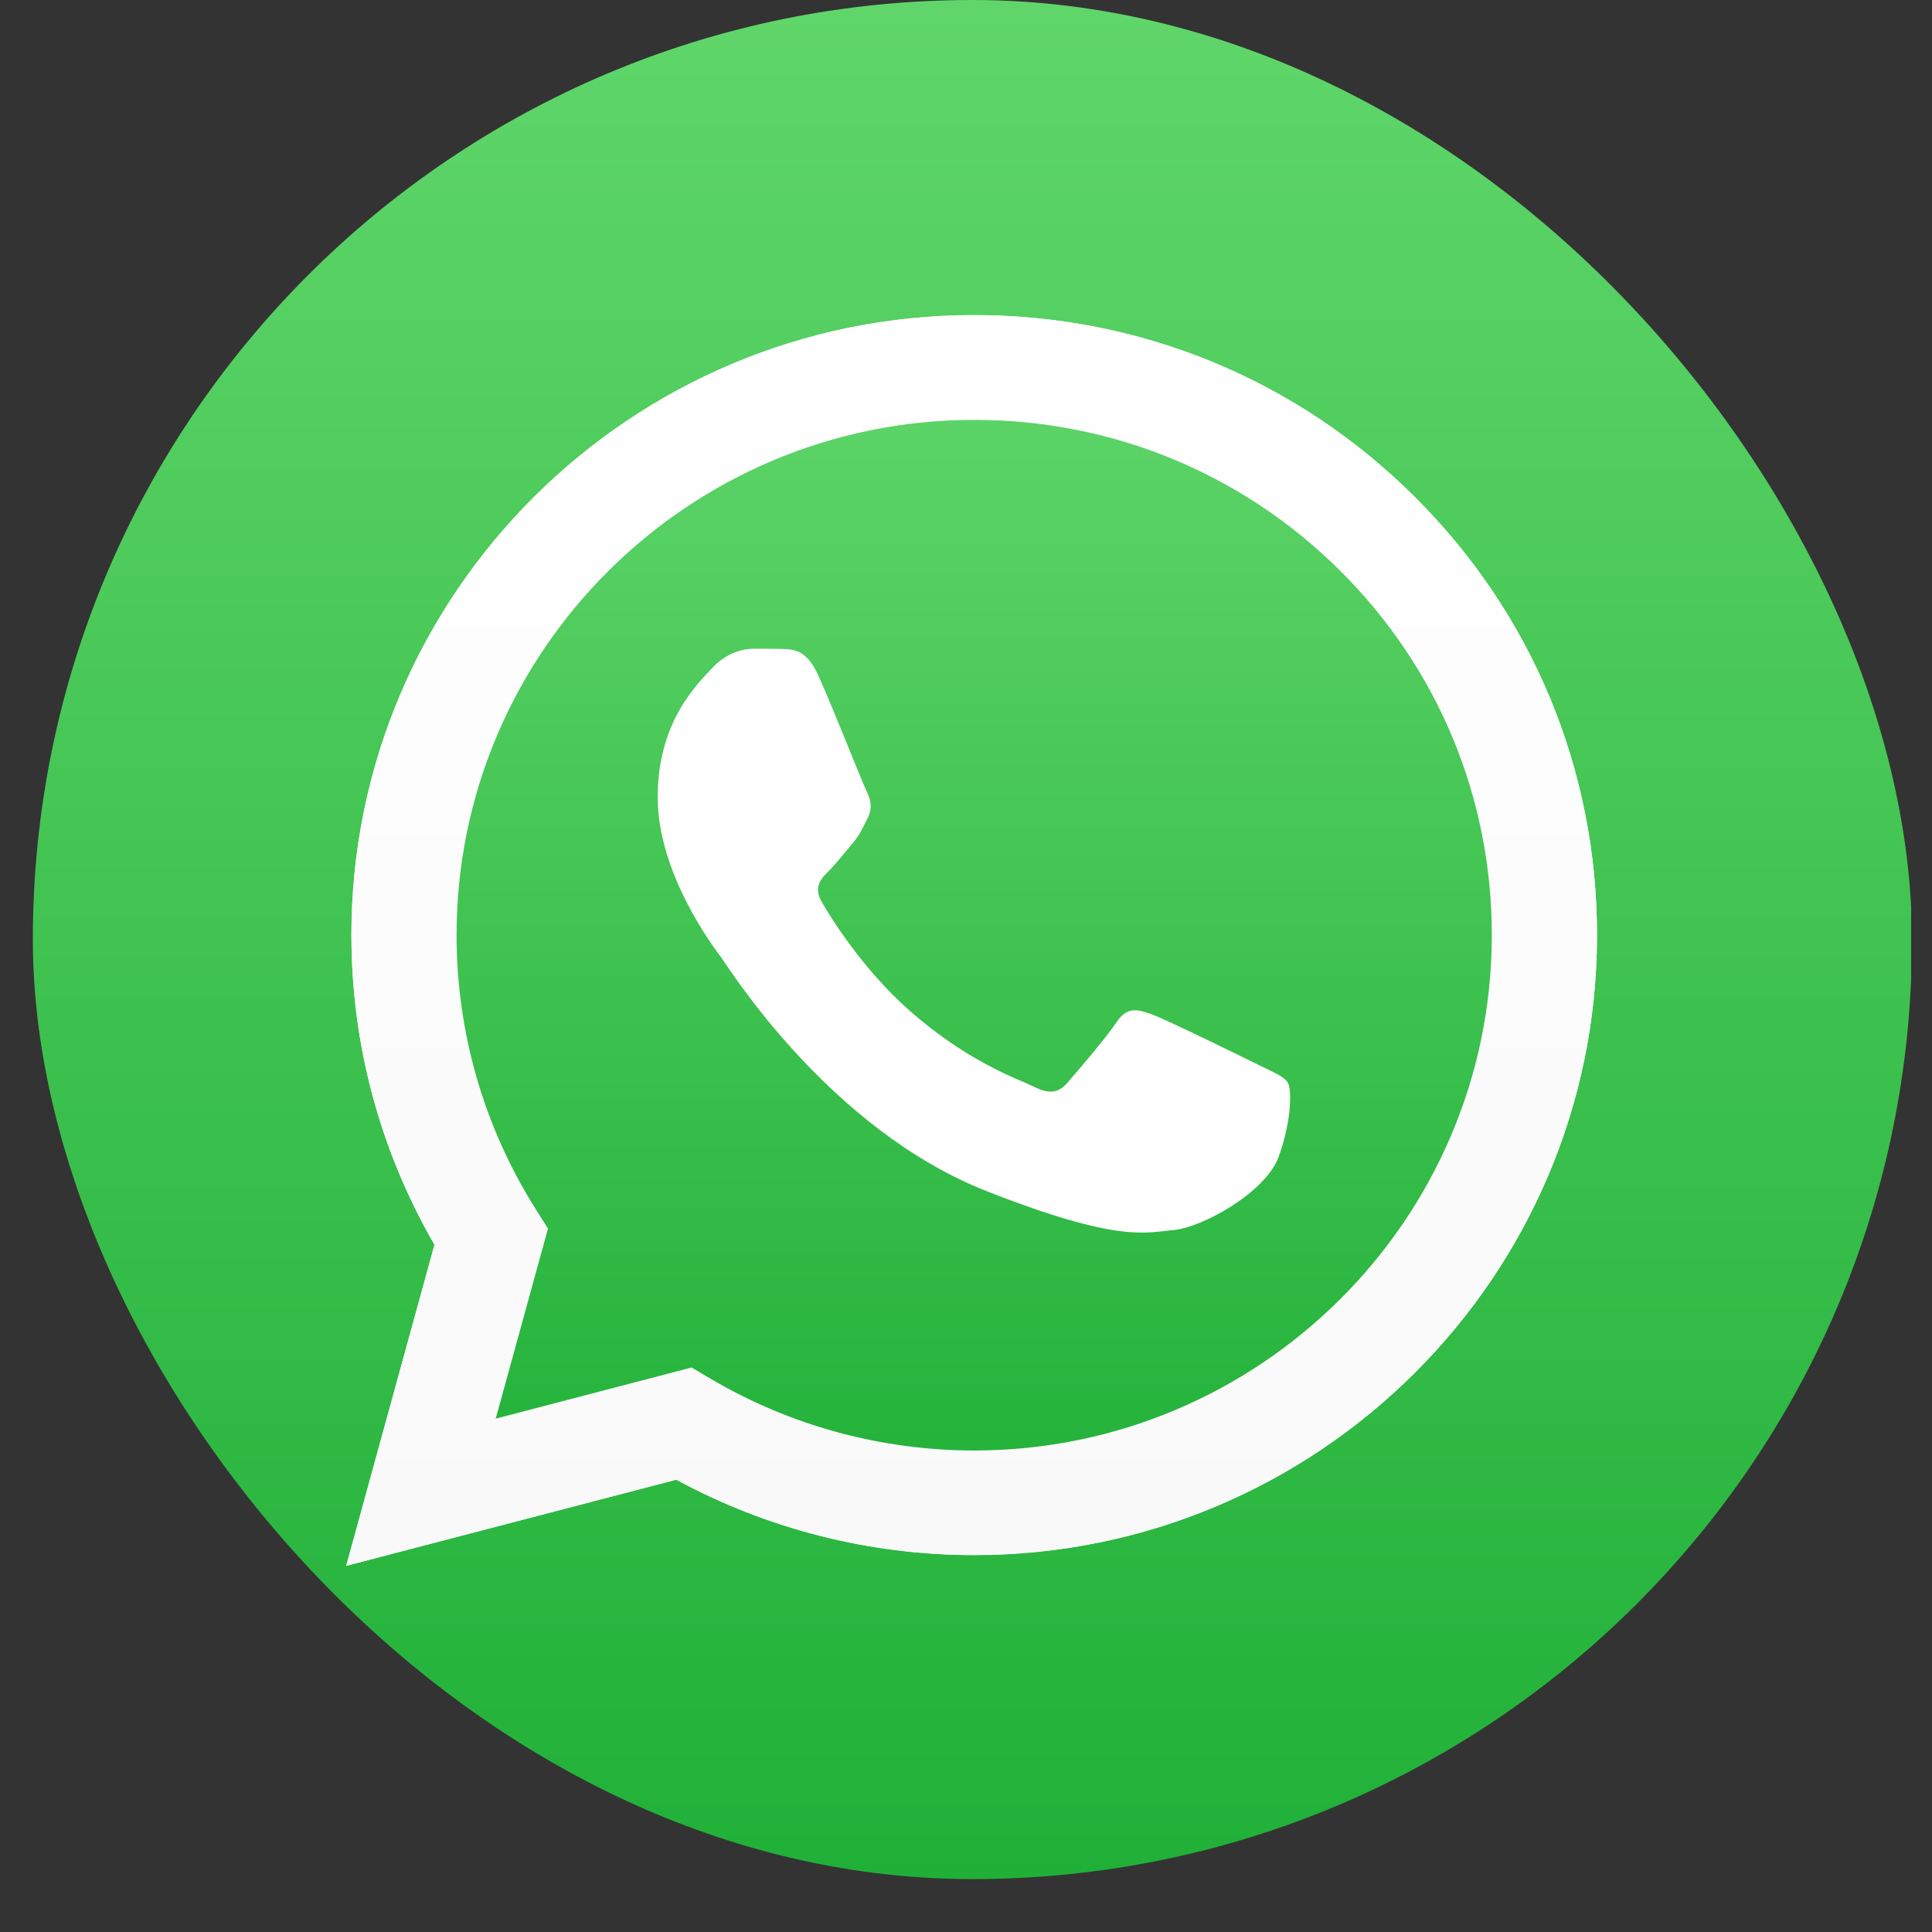 <svg width="31" height="31" viewBox="0 0 31 31" fill="none" xmlns="http://www.w3.org/2000/svg">
<rect x="0" y="0" width="31" height="31" fill="#333333" stroke="none"/>
<g clip-path="url(#clip0_543_3049)">
<rect x="0.527" width="30.151" height="30.151" rx="15.075" fill="url(#paint0_linear_543_3049)"/>
<path d="M11.098 21.941L11.401 22.119C12.676 22.873 14.138 23.271 15.628 23.272H15.632C20.21 23.272 23.936 19.564 23.937 15.006C23.938 12.798 23.075 10.721 21.507 9.159C19.939 7.597 17.854 6.736 15.635 6.735C11.053 6.735 7.327 10.442 7.326 15C7.325 16.561 7.764 18.082 8.595 19.398L8.793 19.711L7.954 22.761L11.098 21.941ZM5.555 25.124L6.972 19.971C6.098 18.462 5.638 16.752 5.639 14.999C5.641 9.516 10.123 5.055 15.632 5.055C18.305 5.057 20.814 6.092 22.701 7.972C24.587 9.851 25.626 12.35 25.625 15.007C25.622 20.49 21.139 24.951 15.632 24.951C15.632 24.951 15.632 24.951 15.632 24.951H15.628C13.955 24.951 12.312 24.533 10.852 23.741L5.555 25.124Z" fill="white"/>
<path d="M5.975 15.004C5.975 16.696 6.419 18.348 7.263 19.804L5.895 24.778L11.008 23.444C12.418 24.208 14.004 24.611 15.618 24.612H15.623C20.939 24.612 25.267 20.305 25.269 15.012C25.27 12.447 24.268 10.035 22.446 8.22C20.625 6.406 18.203 5.406 15.622 5.405C10.305 5.405 5.978 9.711 5.975 15.004ZM15.623 24.612C15.622 24.612 15.623 24.612 15.623 24.612V24.612Z" fill="url(#paint1_linear_543_3049)"/>
<path d="M5.639 15.001C5.638 16.754 6.098 18.465 6.972 19.973L5.555 25.125L10.852 23.743C12.312 24.535 13.955 24.953 15.627 24.953H15.632C21.139 24.953 25.622 20.492 25.625 15.009C25.626 12.352 24.587 9.853 22.7 7.974C20.814 6.094 18.305 5.058 15.632 5.057C10.123 5.057 5.641 9.518 5.638 15.001M8.793 19.713L8.595 19.4C7.764 18.084 7.325 16.563 7.326 15.002C7.327 10.445 11.053 6.737 15.635 6.737C17.853 6.738 19.938 7.599 21.507 9.161C23.075 10.723 23.938 12.8 23.937 15.008C23.935 19.566 20.209 23.274 15.632 23.274H15.628C14.138 23.273 12.676 22.875 11.401 22.122L11.097 21.942L7.954 22.763L8.793 19.713ZM15.632 24.953C15.632 24.953 15.632 24.953 15.632 24.953V24.953Z" fill="url(#paint2_linear_543_3049)"/>
<path fill-rule="evenodd" clip-rule="evenodd" d="M13.133 10.844C12.946 10.43 12.749 10.422 12.571 10.414C12.425 10.408 12.259 10.409 12.092 10.409C11.926 10.409 11.655 10.471 11.427 10.72C11.198 10.968 10.553 11.569 10.553 12.792C10.553 14.015 11.448 15.197 11.572 15.363C11.697 15.529 13.3 18.118 15.837 19.115C17.947 19.943 18.376 19.778 18.834 19.736C19.291 19.695 20.311 19.135 20.519 18.555C20.727 17.975 20.727 17.477 20.665 17.373C20.602 17.27 20.436 17.207 20.186 17.083C19.936 16.959 18.709 16.358 18.48 16.275C18.251 16.192 18.084 16.15 17.918 16.399C17.752 16.648 17.273 17.207 17.128 17.373C16.982 17.539 16.836 17.56 16.587 17.436C16.337 17.311 15.533 17.049 14.579 16.202C13.836 15.543 13.335 14.73 13.19 14.481C13.044 14.232 13.174 14.098 13.299 13.974C13.411 13.863 13.549 13.684 13.674 13.539C13.798 13.393 13.84 13.29 13.923 13.124C14.007 12.958 13.965 12.813 13.902 12.689C13.84 12.564 13.355 11.335 13.133 10.844Z" fill="white"/>
</g>
<defs>
<linearGradient id="paint0_linear_543_3049" x1="15.603" y1="30.148" x2="15.603" y2="-0.003" gradientUnits="userSpaceOnUse">
<stop stop-color="#20B038"/>
<stop offset="1" stop-color="#60D66A"/>
</linearGradient>
<linearGradient id="paint1_linear_543_3049" x1="15.582" y1="24.776" x2="15.582" y2="5.403" gradientUnits="userSpaceOnUse">
<stop stop-color="#20B038"/>
<stop offset="1" stop-color="#60D66A"/>
</linearGradient>
<linearGradient id="paint2_linear_543_3049" x1="15.59" y1="25.126" x2="15.59" y2="5.058" gradientUnits="userSpaceOnUse">
<stop stop-color="#F9F9F9"/>
<stop offset="1" stop-color="white"/>
</linearGradient>
<clipPath id="clip0_543_3049">
<rect width="30.151" height="30.151" fill="white" transform="translate(0.514)"/>
</clipPath>
</defs>
</svg>
